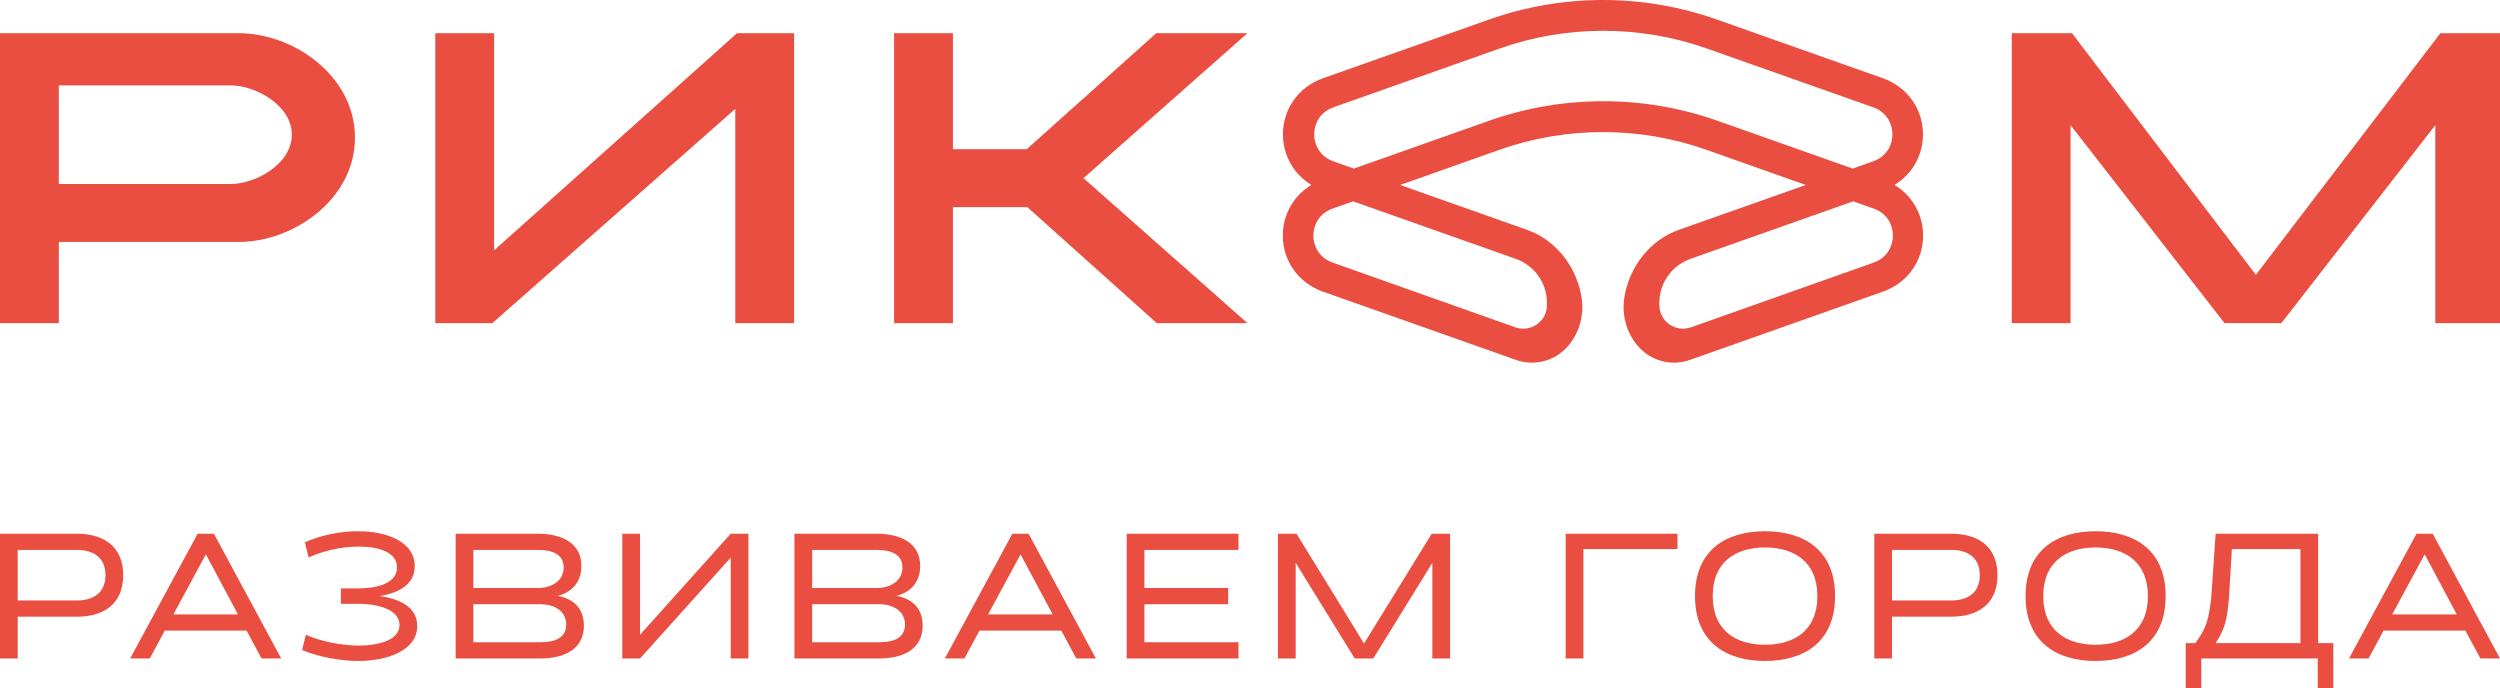<?xml version="1.0" encoding="UTF-8"?> <svg xmlns="http://www.w3.org/2000/svg" width="69" height="19" viewBox="0 0 69 19" fill="none"> <path d="M67.214 8.918H69V0.916H67.355L62.262 7.585L57.186 0.916H55.525V8.918H57.148V3.455L61.397 8.918H62.966L67.214 3.455V8.918ZM55.131 15.872C55.131 15.069 54.572 14.731 53.862 14.731H51.731V18.174H52.22V17.02H53.862C54.572 17.02 55.131 16.688 55.131 15.872V15.872ZM54.642 15.872C54.642 16.378 54.287 16.573 53.862 16.573H52.22V15.178H53.862C54.293 15.178 54.642 15.379 54.642 15.872ZM52.288 5.104C52.775 4.809 53.074 4.291 53.074 3.707C53.074 3.005 52.64 2.397 51.969 2.16L47.385 0.539C46.371 0.18 45.307 0.001 44.241 0C43.177 0.001 42.112 0.18 41.099 0.539L36.514 2.16C35.843 2.397 35.409 3.005 35.409 3.707C35.409 4.291 35.709 4.809 36.194 5.104C35.707 5.398 35.406 5.917 35.406 6.502C35.406 7.204 35.839 7.811 36.51 8.048L41.843 9.934C42.24 10.074 42.682 10.015 43.027 9.776C43.214 9.647 43.36 9.472 43.469 9.274C43.606 9.027 43.672 8.748 43.672 8.467V8.466C43.672 8.374 43.665 8.283 43.649 8.193C43.508 7.359 42.95 6.627 42.142 6.342L38.644 5.105L41.39 4.133C42.309 3.808 43.275 3.645 44.241 3.645C45.208 3.645 46.174 3.808 47.093 4.133L49.84 5.105L46.341 6.342C45.534 6.627 44.975 7.359 44.834 8.193C44.818 8.283 44.811 8.374 44.811 8.466V8.467C44.811 8.748 44.877 9.027 45.014 9.274C45.123 9.472 45.269 9.647 45.456 9.776C45.801 10.015 46.243 10.074 46.64 9.934L51.973 8.048C52.644 7.811 53.077 7.204 53.077 6.502C53.077 5.917 52.777 5.398 52.288 5.104V5.104ZM36.249 6.502C36.249 6.232 36.389 5.895 36.782 5.756L37.346 5.557L41.83 7.142C42.349 7.325 42.695 7.809 42.695 8.352V8.427C42.695 8.873 42.246 9.183 41.82 9.033L36.782 7.248C36.389 7.108 36.249 6.771 36.249 6.502ZM52.231 3.707C52.231 3.977 52.091 4.314 51.699 4.453L51.134 4.653L47.402 3.333C46.386 2.974 45.318 2.794 44.251 2.794C43.182 2.794 42.114 2.974 41.099 3.333L37.366 4.653L36.806 4.455C36.413 4.316 36.272 3.977 36.272 3.707C36.272 3.437 36.413 3.099 36.806 2.96L41.39 1.339C43.234 0.687 45.266 0.687 47.11 1.339L51.699 2.961C52.091 3.101 52.231 3.438 52.231 3.707V3.707ZM52.244 6.502C52.244 6.771 52.105 7.108 51.712 7.248L46.674 9.033C46.248 9.183 45.799 8.873 45.799 8.427V8.352C45.799 7.809 46.145 7.325 46.663 7.142L51.147 5.557L51.712 5.756C52.105 5.895 52.244 6.232 52.244 6.502ZM35.784 14.731H35.271V18.174H35.761V15.534L37.391 18.174H37.903L39.533 15.534V18.174H40.022V14.731H39.516L37.647 17.761L35.784 14.731ZM34.429 8.918L29.905 4.917L34.429 0.916H31.913L28.339 4.117H26.301V0.916H24.677V8.918H26.301V5.717H28.355L31.927 8.918H34.429V8.918ZM24.197 14.731H21.926V18.174H24.267C24.937 18.174 25.466 17.91 25.466 17.267C25.466 16.779 25.158 16.515 24.739 16.447C25.123 16.354 25.397 16.073 25.397 15.62C25.397 14.972 24.832 14.731 24.197 14.731V14.731ZM22.416 16.676H24.267C24.651 16.676 24.978 16.865 24.978 17.238C24.978 17.612 24.657 17.726 24.267 17.726H22.416V16.676V16.676ZM24.907 15.66C24.907 16.033 24.581 16.228 24.197 16.228H22.416V15.178H24.197C24.575 15.178 24.907 15.287 24.907 15.66ZM20.294 8.918H21.917V0.917H20.341L13.637 6.91V0.917H12.014V8.918H13.59L20.294 3.005V8.918ZM10.48 16.452C11.062 16.354 11.446 16.102 11.446 15.626C11.446 14.96 10.695 14.662 9.88 14.662C9.391 14.662 8.867 14.77 8.413 14.966L8.518 15.385C8.942 15.196 9.426 15.086 9.897 15.086C10.456 15.086 10.957 15.241 10.957 15.66C10.957 16.062 10.503 16.24 9.863 16.24H9.408V16.665H9.863C10.497 16.665 11.027 16.848 11.027 17.25C11.027 17.669 10.445 17.818 9.903 17.818C9.438 17.818 8.867 17.709 8.442 17.52L8.337 17.939C8.792 18.134 9.403 18.243 9.892 18.243C10.672 18.243 11.516 17.961 11.516 17.278C11.516 16.779 11.068 16.532 10.48 16.452V16.452ZM9.797 3.797C9.797 2.1 8.107 0.916 6.589 0.916H0V8.918H1.623V6.678H6.589C8.107 6.678 9.797 5.495 9.797 3.797V3.797ZM8.054 3.717C8.054 4.535 7.042 5.078 6.372 5.078H1.623V2.357H6.372C7.042 2.357 8.054 2.9 8.054 3.717ZM2.131 14.731H0V18.174H0.489V17.02H2.131C2.841 17.02 3.4 16.688 3.4 15.872C3.4 15.069 2.841 14.731 2.131 14.731V14.731ZM0.489 15.178H2.131C2.562 15.178 2.911 15.379 2.911 15.872C2.911 16.378 2.556 16.573 2.131 16.573H0.489V15.178ZM5.455 14.731L3.592 18.174H4.134L4.547 17.405H6.806L7.219 18.174H7.761L5.904 14.731H5.455V14.731ZM4.786 16.957L5.682 15.299L6.567 16.957H4.786ZM14.847 14.731H12.576V18.174H14.916C15.586 18.174 16.116 17.91 16.116 17.267C16.116 16.779 15.807 16.515 15.388 16.447C15.772 16.354 16.046 16.073 16.046 15.62C16.046 14.972 15.482 14.731 14.847 14.731V14.731ZM13.065 16.676H14.916C15.301 16.676 15.627 16.865 15.627 17.238C15.627 17.612 15.307 17.726 14.916 17.726H13.065V16.676V16.676ZM13.065 15.178H14.847C15.225 15.178 15.557 15.287 15.557 15.66C15.557 16.033 15.231 16.228 14.847 16.228H13.065V15.178ZM17.665 14.731H17.175V18.174H17.665L20.168 15.39V18.174H20.657V14.731H20.168L17.665 17.52V14.731ZM27.941 14.731L26.078 18.174H26.619L27.033 17.405H29.292L29.705 18.174H30.247L28.389 14.731H27.941V14.731ZM27.272 16.957L28.168 15.299L29.053 16.957H27.272ZM34.182 14.731H31.097V18.174H34.182V17.726H31.586V16.676H33.898V16.228H31.586V15.178H34.182V14.731ZM46.298 14.731H43.213V18.174H43.702V15.155H46.298V14.731ZM46.782 16.452C46.782 17.72 47.638 18.243 48.715 18.243C49.792 18.243 50.648 17.72 50.648 16.452C50.648 15.184 49.792 14.662 48.715 14.662C47.638 14.662 46.782 15.184 46.782 16.452ZM47.271 16.452C47.271 15.494 47.923 15.11 48.715 15.11C49.507 15.11 50.159 15.494 50.159 16.452C50.159 17.41 49.513 17.795 48.715 17.795C47.918 17.795 47.271 17.41 47.271 16.452ZM55.906 16.452C55.906 17.72 56.762 18.243 57.839 18.243C58.916 18.243 59.772 17.72 59.772 16.452C59.772 15.184 58.916 14.662 57.839 14.662C56.762 14.662 55.906 15.184 55.906 16.452ZM56.394 16.452C56.394 15.494 57.047 15.11 57.839 15.11C58.63 15.11 59.282 15.494 59.282 16.452C59.282 17.41 58.636 17.795 57.839 17.795C57.041 17.795 56.394 17.41 56.394 16.452ZM60.587 17.75H60.325V19H60.756V18.174H63.97V19H64.4V17.75H63.981V14.731H61.152L61.029 16.51C60.959 17.118 60.878 17.376 60.587 17.75V17.75ZM61.152 17.75C61.385 17.382 61.466 17.169 61.519 16.51L61.6 15.155H63.492V17.75H61.152V17.75ZM66.695 14.731L64.832 18.174H65.373L65.786 17.405H68.045L68.459 18.174H69L67.143 14.731H66.695V14.731ZM66.025 16.957L66.922 15.299L67.806 16.957H66.025Z" fill="#EA4E40"></path> </svg> 